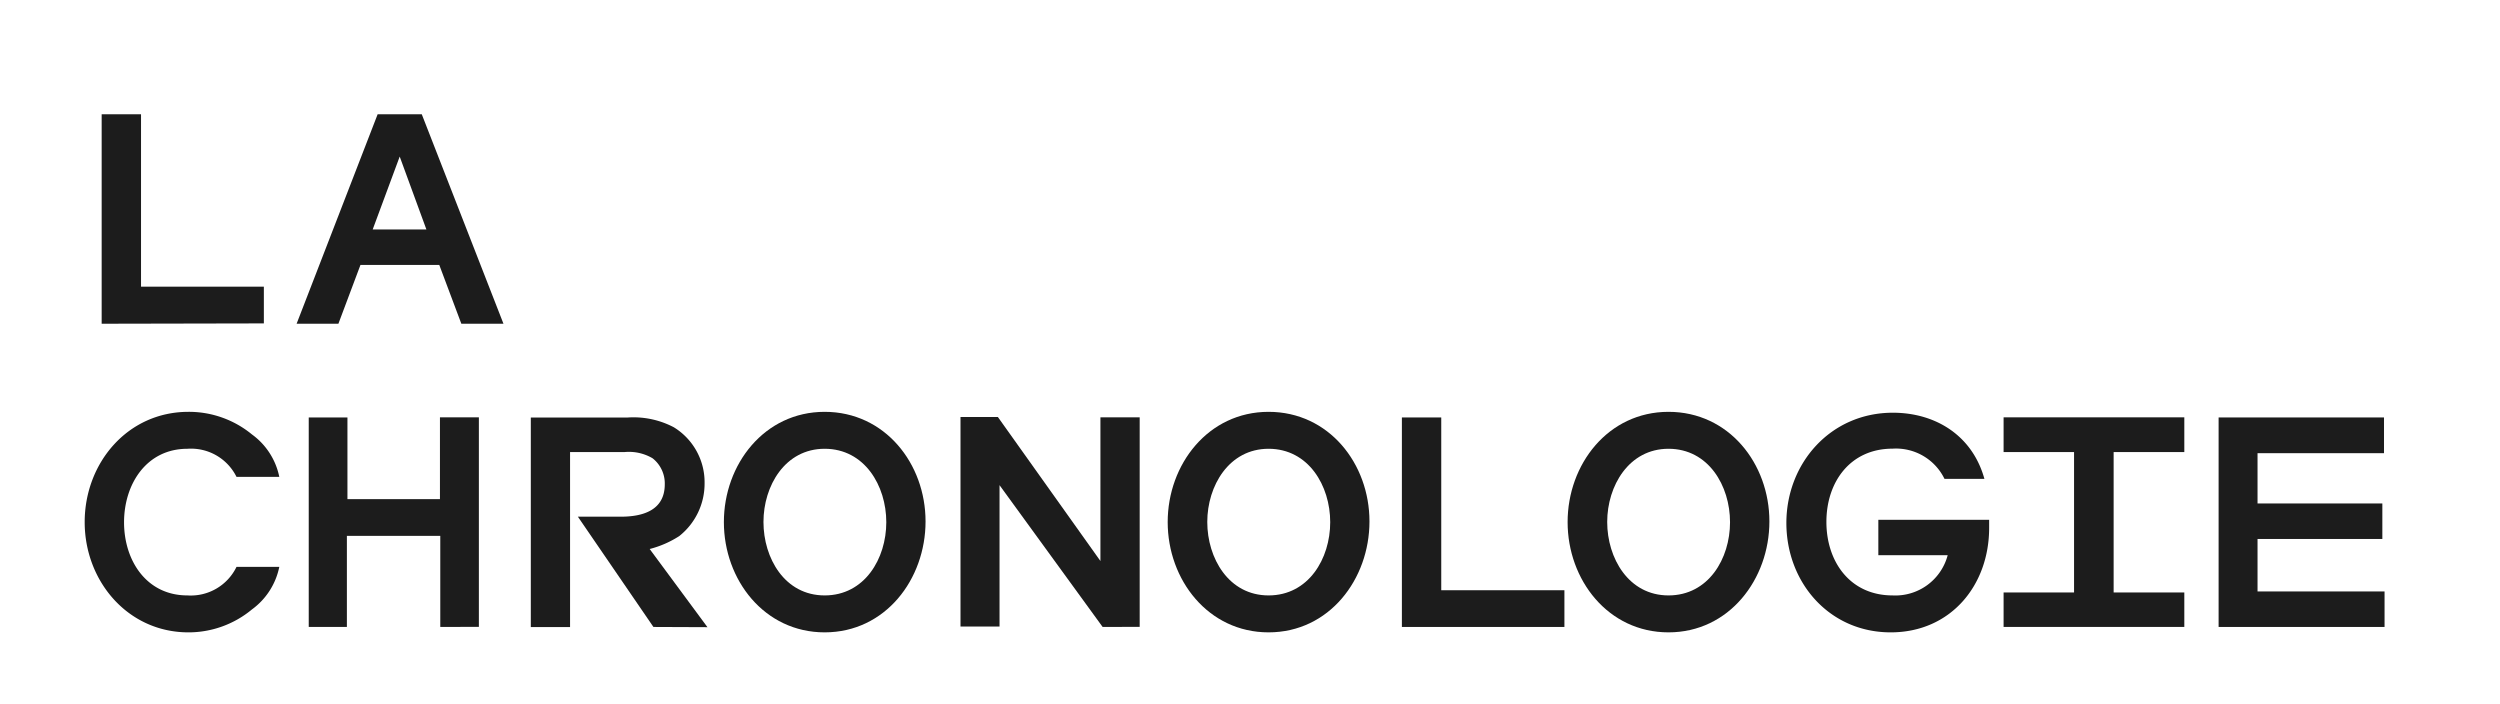 <svg xmlns="http://www.w3.org/2000/svg" width="226.73" height="63.83" viewBox="0 0 226.73 63.83">
  <defs>
    <style>
      .cls-1 {
        isolation: isolate;
      }

      .cls-2 {
        fill: #1c1c1c;
      }
    </style>
  </defs>
  <g id="Ebene_3" data-name="Ebene 3">
    <g class="cls-1">
      <path class="cls-2" d="M9.22,29.36l0-19h3.57V26H23.93l0,3.33Z"/>
      <path class="cls-2" d="M41.84,29.36l-2-5.33H32.69l-2,5.33H26.9l7.35-19h4l7.41,19ZM36.25,14.2,33.8,20.81h4.87Z"/>
      <path class="cls-2" d="M22.85,55.27a9,9,0,0,1-5.76,2.08c-5.5,0-9.41-4.65-9.41-10s3.88-10,9.41-10a9,9,0,0,1,5.76,2.05,6.3,6.3,0,0,1,2.48,3.85H21.45A4.6,4.6,0,0,0,17,40.7c-3.73,0-5.75,3.22-5.75,6.67S13.27,54,17,54a4.61,4.61,0,0,0,4.45-2.59h3.88A6.33,6.33,0,0,1,22.85,55.27Z"/>
      <path class="cls-2" d="M39.93,56.86l0-8.26H31.46l0,8.26H28l0-19h3.51v7.41H39.9V37.85h3.53l0,19Z"/>
      <path class="cls-2" d="M59.26,56.86l-6.85-10h3.88c2,0,4-.57,4-2.94a2.9,2.9,0,0,0-1.11-2.36A4.23,4.23,0,0,0,56.63,41H51.7l0,15.87H48.14l0-19h8.72a7.86,7.86,0,0,1,4.25.88,5.85,5.85,0,0,1,2.79,5.05,6.07,6.07,0,0,1-2.3,4.82,9.1,9.1,0,0,1-2.68,1.17l5.24,7.09Z"/>
      <path class="cls-2" d="M74.79,57.35c-5.47,0-9.14-4.76-9.14-10s3.67-10,9.14-10,9.15,4.7,9.15,9.94S80.3,57.35,74.79,57.35Zm0-16.65c-3.59,0-5.55,3.36-5.55,6.64S71.17,54,74.79,54s5.59-3.33,5.59-6.64S78.41,40.7,74.79,40.7Z"/>
      <path class="cls-2" d="M100,56.86,90.65,44l0,12.82H87.11l0-19H90.5l9.3,13.06V37.85h3.56l0,19Z"/>
      <path class="cls-2" d="M115.05,57.35c-5.47,0-9.15-4.76-9.15-10s3.68-10,9.15-10,9.15,4.7,9.15,9.94S120.55,57.35,115.05,57.35Zm0-16.65c-3.59,0-5.56,3.36-5.56,6.64S111.43,54,115.05,54s5.59-3.33,5.59-6.64S118.67,40.7,115.05,40.7Z"/>
      <path class="cls-2" d="M127.14,56.86l0-19h3.57V53.53h11.17l0,3.33Z"/>
      <path class="cls-2" d="M151.32,57.35c-5.48,0-9.15-4.76-9.15-10s3.67-10,9.15-10,9.15,4.7,9.15,9.94S156.82,57.35,151.32,57.35Zm0-16.65c-3.59,0-5.56,3.36-5.56,6.64S147.7,54,151.32,54s5.58-3.33,5.58-6.64S154.94,40.7,151.32,40.7Z"/>
      <path class="cls-2" d="M171.47,57.35c-5.56,0-9.46-4.51-9.46-9.92s4-10,9.66-10c3.79,0,7.19,2,8.3,6h-3.62a4.89,4.89,0,0,0-4.71-2.74c-3.82,0-6,3-6,6.64s2.17,6.67,6,6.67a4.91,4.91,0,0,0,5-3.65h-6.29V47.14H180.4c0,.23,0,.46,0,.69C180.42,53.07,176.92,57.35,171.47,57.35Z"/>
      <path class="cls-2" d="M181.71,56.86l0-3.13h6.39V41h-6.39V37.85h16.39V41h-6.41V53.73h6.41l0,3.13Z"/>
      <path class="cls-2" d="M201.21,56.86l0-19h15V41.1H204.74v4.56h11.32v3.22H204.74v4.76h11.52l0,3.22Z"/>
    </g>
  </g>
</svg>
